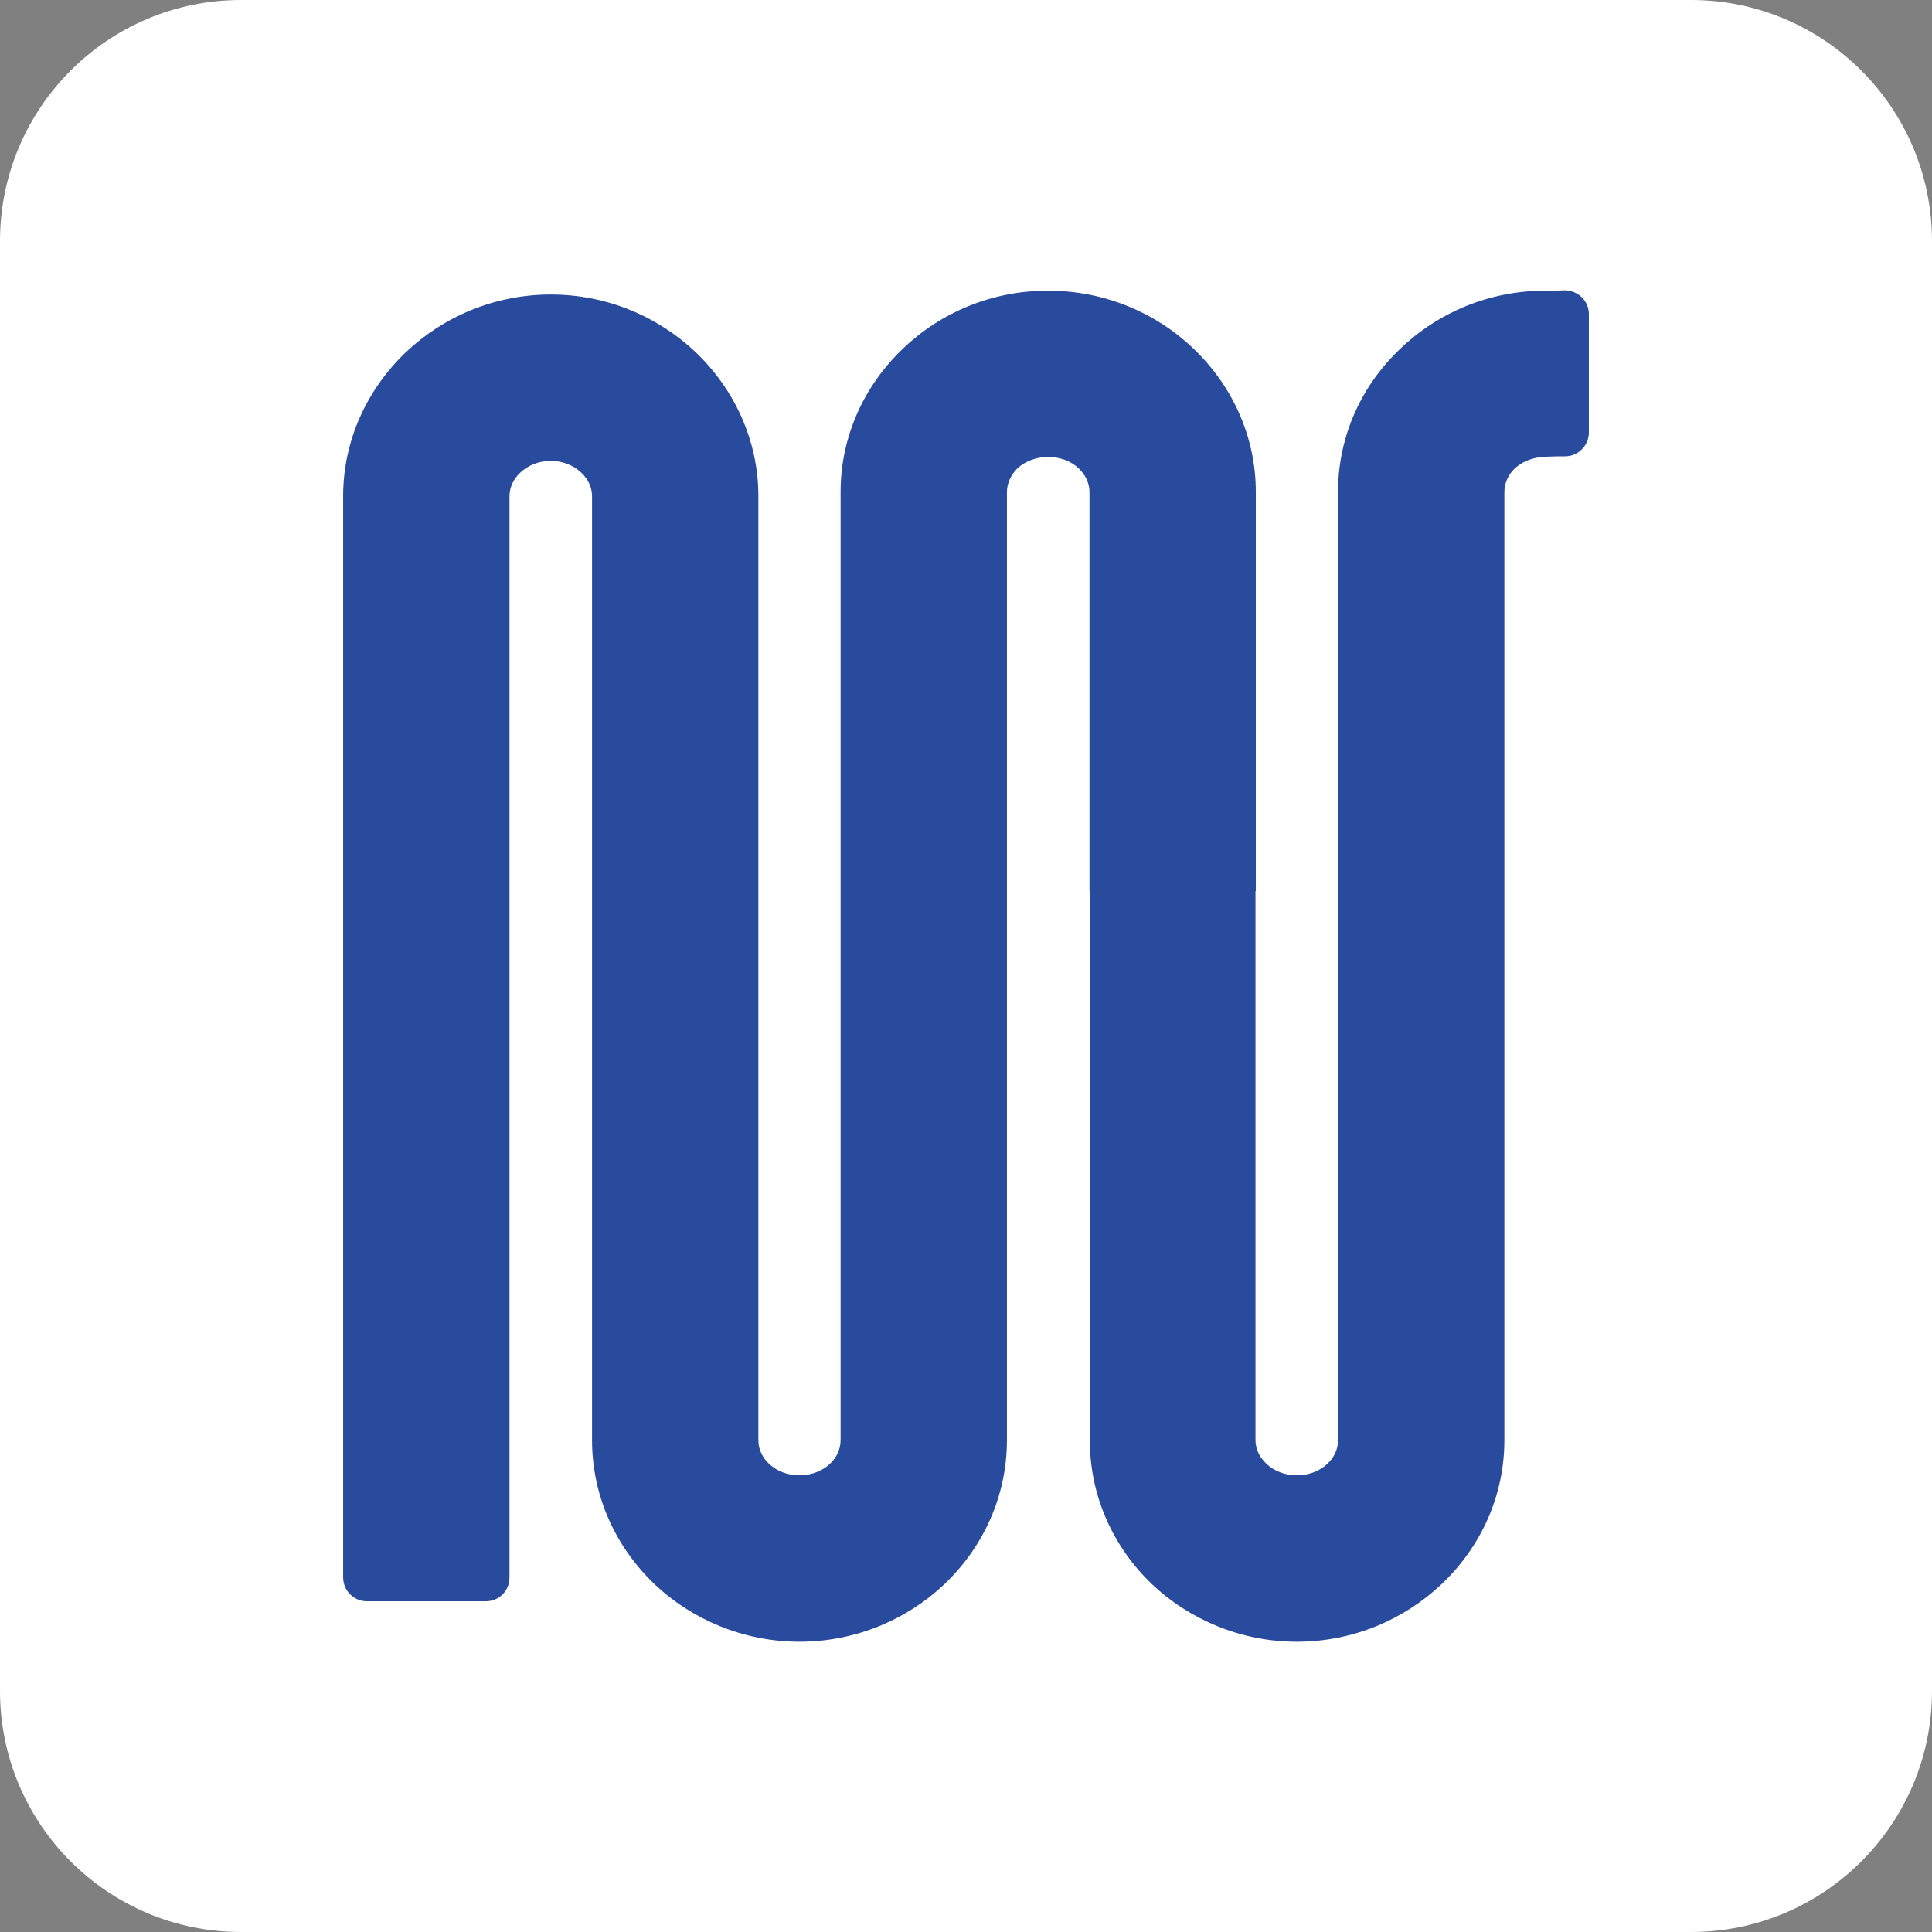 <svg xmlns="http://www.w3.org/2000/svg" xmlns:xlink="http://www.w3.org/1999/xlink" xmlns:xodm="http://www.corel.com/coreldraw/odm/2003" xml:space="preserve" width="400px" height="400px" style="shape-rendering:geometricPrecision; text-rendering:geometricPrecision; image-rendering:optimizeQuality; fill-rule:evenodd; clip-rule:evenodd" viewBox="0 0 40.932 40.932"><rect x="0" y="0" width="40.932" height="40.932" fill="#808080" stroke="none"/> <defs> <style type="text/css"> .fil0 {fill:white} .fil1 {fill:#294B9D;fill-rule:nonzero} </style> </defs> <g id="Layer_x0020_1">  <g id="_2006985693168"> <path class="fil0" d="M5.107 0l30.718 0c2.82,0 5.107,2.287 5.107,5.107l0 30.718c0,2.82 -2.287,5.107 -5.107,5.107l-30.718 0c-2.82,0 -5.107,-2.287 -5.107,-5.107l0 -30.718c0,-2.82 2.287,-5.107 5.107,-5.107z"></path> <path class="fil1" d="M7.27 33.42l0 -22.909c0,-1.188 0.511,-2.266 1.327,-3.047 0.795,-0.754 1.88,-1.224 3.075,-1.224 1.189,0 2.274,0.47 3.069,1.224 0.815,0.781 1.326,1.859 1.326,3.047l0 20c0,0.194 0.083,0.366 0.222,0.498 0.158,0.152 0.387,0.248 0.649,0.248 0.256,0 0.491,-0.096 0.65,-0.248 0.138,-0.132 0.221,-0.304 0.221,-0.498l0 -20.09c0,-1.188 0.511,-2.266 1.327,-3.04 0.794,-0.76 1.879,-1.223 3.068,-1.223 1.189,0 2.281,0.463 3.075,1.223 0.816,0.774 1.327,1.852 1.327,3.04l0 8.459 -0.007 0 0 11.631c0,0.187 0.083,0.359 0.228,0.498 0.159,0.152 0.387,0.248 0.65,0.248 0.256,0 0.491,-0.096 0.65,-0.248 0.138,-0.132 0.221,-0.304 0.221,-0.498l0 -20.09c0,-1.188 0.504,-2.266 1.327,-3.04 0.794,-0.76 1.879,-1.223 3.068,-1.223l0 0c0.131,0 0.269,0 0.401,-0.007 0.138,0 0.262,0.048 0.366,0.145 0.097,0.097 0.152,0.221 0.152,0.359l0 2.509c0,0.276 -0.228,0.504 -0.504,0.504 -0.125,0 -0.249,0 -0.381,0.007l-0.034 0.007c-0.256,0 -0.484,0.09 -0.65,0.242 -0.138,0.131 -0.221,0.311 -0.221,0.498l0 20.089c0,1.189 -0.504,2.267 -1.327,3.048 -0.794,0.753 -1.879,1.223 -3.068,1.223 -1.189,0 -2.281,-0.47 -3.075,-1.223 -0.809,-0.774 -1.313,-1.852 -1.313,-3.048l0 -11.631 -0.007 0 0 -8.458c0,-0.187 -0.09,-0.367 -0.228,-0.498 -0.159,-0.152 -0.387,-0.242 -0.65,-0.242 -0.256,0 -0.484,0.09 -0.65,0.242 -0.131,0.131 -0.221,0.311 -0.221,0.498l0 20.089c0,1.189 -0.504,2.267 -1.32,3.048 -0.794,0.753 -1.886,1.223 -3.075,1.223 -1.189,0 -2.281,-0.47 -3.075,-1.223 -0.816,-0.781 -1.32,-1.859 -1.32,-3.048l0 -20c0,-0.193 -0.09,-0.366 -0.228,-0.497 -0.159,-0.152 -0.387,-0.249 -0.643,-0.249 -0.263,0 -0.491,0.097 -0.65,0.249 -0.138,0.131 -0.228,0.304 -0.228,0.497l0 22.909c0,0.284 -0.221,0.505 -0.504,0.505l-2.516 0c-0.276,0 -0.504,-0.221 -0.504,-0.505l0 0z"></path> </g> </g> </svg>